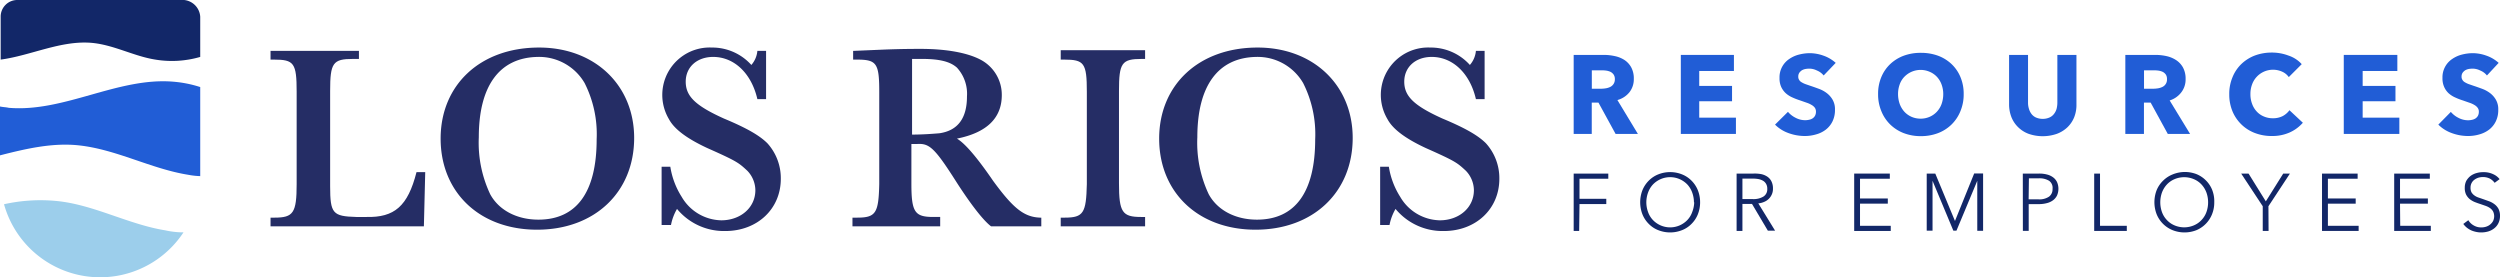 <svg xmlns="http://www.w3.org/2000/svg" viewBox="0 0 373.33 41.4"><defs><style>.a{fill:#122768;}.b{fill:#215dd6;}.c{fill:#9cceeb;}.d{fill:#252d65;}</style></defs><path class="a" d="M29.9,2.5v6a15.14,15.14,0,0,1-6.7.4C20,8.4,17,6.7,13.7,6.4,9.1,6,4.6,8.3.1,8.9V2.5A2.48,2.48,0,0,1,2.6,0H27.5A2.68,2.68,0,0,1,29.9,2.5Z"/><path class="b" d="M29.9,13V26.3a11,11,0,0,1-1.8-.2c-5.6-.9-10.7-3.8-16.4-4.4-3.9-.4-7.8.5-11.7,1.5V15.9c.4.1.9.1,1.3.2,8.3.7,16.3-4.6,24.6-3.9A17.73,17.73,0,0,1,29.9,13Z"/><path class="c" d="M27.4,34.7A14.9,14.9,0,0,1,.6,30.5,25,25,0,0,1,8.3,30c5.6.5,10.8,3.5,16.4,4.4A12.41,12.41,0,0,0,27.4,34.7Z"/><path class="d" d="M63.3,33.8H40.4V32.5H41c2.8,0,3.3-.7,3.3-5V13.7c0-4.3-.4-4.8-3.4-4.8h-.5V7.6H53.6V8.8h-.9c-3,0-3.4.6-3.4,4.8V27.8c0,4.1.4,4.5,3.9,4.6h1.5c4.2.1,6.2-1.6,7.5-6.7h1.3Z"/><path class="d" d="M94.7,20.6c0,8.1-5.9,13.7-14.5,13.7S65.8,28.7,65.8,20.7,71.7,7.1,80.5,7.1C88.8,7.1,94.7,12.7,94.7,20.6Zm-23.2-.1A18,18,0,0,0,73.2,29c1.3,2.4,4,3.8,7.2,3.8,5.7,0,8.7-4.1,8.7-12a16.89,16.89,0,0,0-1.8-8.4,7.86,7.86,0,0,0-7-3.9C74.6,8.6,71.5,12.8,71.5,20.5Z"/><path class="d" d="M98.7,24.9h1.4a11.76,11.76,0,0,0,1.7,4.5,7,7,0,0,0,5.9,3.5c2.9,0,5.1-1.9,5.1-4.5a4.25,4.25,0,0,0-1.2-2.9c-1.3-1.2-1.5-1.4-6-3.4-3-1.4-4.9-2.8-5.7-4.3a7.08,7.08,0,0,1,6.4-10.7,7.84,7.84,0,0,1,5.9,2.6,3.67,3.67,0,0,0,.9-2.1h1.3v7.2h-1.3c-.9-3.9-3.5-6.3-6.6-6.3-2.4,0-4.1,1.5-4.1,3.7s1.5,3.6,5.7,5.5c3.6,1.5,5.4,2.6,6.5,3.7a7.76,7.76,0,0,1,2,5.3c0,4.5-3.5,7.8-8.3,7.8a9.11,9.11,0,0,1-7.2-3.3,7.51,7.51,0,0,0-.9,2.4H98.8V24.9Z"/><path class="d" d="M148,33.8c-1.2-.9-3.1-3.4-5.1-6.5-3.3-5.2-4.1-5.9-5.9-5.8h-.9v5.9c0,4.3.5,5,3.3,5h1v1.4H127.3V32.5h.7c2.8,0,3.2-.7,3.3-5V13.7c0-4.3-.4-4.8-3.4-4.8h-.5V7.6l4.7-.2c2.7-.1,4.3-.1,5.4-.1,3.9,0,7,.6,8.9,1.6a5.92,5.92,0,0,1,3.2,5.3c0,3.4-2.2,5.6-6.7,6.5q1.8,1.05,5.4,6.3c3,4.1,4.6,5.4,7,5.5h.2v1.3ZM136.1,20.1c1.6,0,3-.1,4.2-.2,2.7-.4,4.1-2.2,4.1-5.5a5.77,5.77,0,0,0-1.5-4.3c-1-.9-2.6-1.3-5.2-1.3h-1.5V20.1Z"/><path class="d" d="M158.4,7.5H171V8.8h-.5c-3,0-3.4.6-3.4,4.8V27.4c0,4.3.5,5,3.3,5h.6v1.4H158.4V32.5h.6c2.8,0,3.2-.7,3.3-5V13.7c0-4.3-.4-4.8-3.4-4.8h-.5V7.5Z"/><path class="d" d="M202,20.6c0,8.1-5.9,13.7-14.5,13.7s-14.4-5.6-14.4-13.6S179,7.1,187.8,7.1C196.1,7.1,202,12.7,202,20.6Zm-23.2-.1a18,18,0,0,0,1.7,8.5c1.3,2.4,4,3.8,7.2,3.8,5.7,0,8.7-4.1,8.7-12a16.89,16.89,0,0,0-1.8-8.4,7.86,7.86,0,0,0-7-3.9C181.9,8.6,178.8,12.8,178.8,20.5Z"/><path class="d" d="M206,24.9h1.4a11.76,11.76,0,0,0,1.7,4.5,7,7,0,0,0,5.9,3.5c2.9,0,5.1-1.9,5.1-4.5a4.25,4.25,0,0,0-1.2-2.9c-1.3-1.2-1.5-1.4-6-3.4-3-1.4-4.9-2.8-5.7-4.3a7.08,7.08,0,0,1,6.4-10.7,7.84,7.84,0,0,1,5.9,2.6,3.67,3.67,0,0,0,.9-2.1h1.3v7.2h-1.3c-.9-3.9-3.5-6.3-6.6-6.3-2.4,0-4.1,1.5-4.1,3.7s1.5,3.6,5.7,5.5c3.6,1.5,5.4,2.6,6.5,3.7a7.76,7.76,0,0,1,2,5.3c0,4.5-3.5,7.8-8.3,7.8a9.11,9.11,0,0,1-7.2-3.3,7.51,7.51,0,0,0-.9,2.4h-1.4V24.9Z"/><path class="b" d="M241.26,20l-2.56-4.68h-1V20H235V8.2h4.5a7.52,7.52,0,0,1,1.65.18,4.26,4.26,0,0,1,1.45.59,3.11,3.11,0,0,1,1,1.1,3.48,3.48,0,0,1,.38,1.7,3.13,3.13,0,0,1-.65,2,3.47,3.47,0,0,1-1.8,1.17L244.59,20Zm-.11-8.18a1.19,1.19,0,0,0-.18-.68,1.33,1.33,0,0,0-.45-.4,2.36,2.36,0,0,0-.62-.19,5.14,5.14,0,0,0-.66-.05h-1.53v2.75h1.36a4.56,4.56,0,0,0,.72-.06,2.29,2.29,0,0,0,.67-.21,1.23,1.23,0,0,0,.69-1.16Z"/><path class="b" d="M251,20V8.2h7.93v2.4h-5.18v2.23h4.9v2.29h-4.9v2.45h5.48V20Z"/><path class="b" d="M272.33,11.27a2.48,2.48,0,0,0-1-.74,2.58,2.58,0,0,0-1.14-.28,3.66,3.66,0,0,0-.57.05,1.75,1.75,0,0,0-.53.19,1.52,1.52,0,0,0-.39.37,1,1,0,0,0-.16.58.83.83,0,0,0,.13.49.93.93,0,0,0,.36.35,3.14,3.14,0,0,0,.58.28l.75.26c.4.13.81.28,1.25.44a4.48,4.48,0,0,1,1.18.64,3.34,3.34,0,0,1,.88,1,2.82,2.82,0,0,1,.35,1.48,3.83,3.83,0,0,1-.37,1.75,3.48,3.48,0,0,1-1,1.23,4.18,4.18,0,0,1-1.45.71,5.88,5.88,0,0,1-1.68.24,7.07,7.07,0,0,1-2.45-.44,5.39,5.39,0,0,1-2-1.26L267,16.7a3.56,3.56,0,0,0,1.14.89,3.08,3.08,0,0,0,1.41.36,2.62,2.62,0,0,0,.62-.07,1.42,1.42,0,0,0,.52-.21,1.16,1.16,0,0,0,.36-.4,1.26,1.26,0,0,0,.13-.6,1,1,0,0,0-.16-.57,1.53,1.53,0,0,0-.48-.42,3.47,3.47,0,0,0-.77-.35l-1-.35a9.41,9.41,0,0,1-1.11-.43,3.74,3.74,0,0,1-1-.64A3,3,0,0,1,266,13a3.09,3.09,0,0,1-.26-1.36,3.28,3.28,0,0,1,1.45-2.83,4.51,4.51,0,0,1,1.46-.66,6.67,6.67,0,0,1,1.65-.21,6.2,6.2,0,0,1,2,.37,5.34,5.34,0,0,1,1.83,1.08Z"/><path class="b" d="M293.24,14.05a6.46,6.46,0,0,1-.49,2.56,5.83,5.83,0,0,1-1.34,2,5.92,5.92,0,0,1-2,1.27,7.14,7.14,0,0,1-2.56.45,7.06,7.06,0,0,1-2.56-.45,6,6,0,0,1-2-1.27,5.83,5.83,0,0,1-1.34-2,6.46,6.46,0,0,1-.49-2.56,6.39,6.39,0,0,1,.49-2.56,5.66,5.66,0,0,1,1.34-1.94,6,6,0,0,1,2-1.23,7.28,7.28,0,0,1,2.56-.43,7.36,7.36,0,0,1,2.56.43,6,6,0,0,1,2,1.23,5.66,5.66,0,0,1,1.34,1.94A6.39,6.39,0,0,1,293.24,14.05Zm-3.05,0a4.17,4.17,0,0,0-.25-1.43,3.41,3.41,0,0,0-.69-1.14,3.14,3.14,0,0,0-1.07-.75,3.38,3.38,0,0,0-3.81.75,3.11,3.11,0,0,0-.69,1.14,4.17,4.17,0,0,0-.24,1.43,4.42,4.42,0,0,0,.25,1.48,3.56,3.56,0,0,0,.69,1.15,3.22,3.22,0,0,0,1.06.76,3.39,3.39,0,0,0,1.37.28,3.34,3.34,0,0,0,1.36-.28,3.26,3.26,0,0,0,1.07-.76,3.41,3.41,0,0,0,.7-1.15A4.42,4.42,0,0,0,290.19,14.05Z"/><path class="b" d="M309.75,17.49a4.34,4.34,0,0,1-1,1.5,4.65,4.65,0,0,1-1.61,1,6.45,6.45,0,0,1-4.19,0,4.43,4.43,0,0,1-1.58-1,4.29,4.29,0,0,1-1-1.5,5.23,5.23,0,0,1-.35-1.94V8.2h2.83v7.12a3,3,0,0,0,.13.91,2.36,2.36,0,0,0,.38.78,1.74,1.74,0,0,0,.68.54,2.49,2.49,0,0,0,1,.2,2.41,2.41,0,0,0,1-.2,1.7,1.7,0,0,0,.69-.54,2.2,2.2,0,0,0,.39-.78,3.84,3.84,0,0,0,.11-.91V8.2h2.85v7.35A5,5,0,0,1,309.75,17.49Z"/><path class="b" d="M323.72,20l-2.56-4.68h-1V20h-2.78V8.2h4.5a7.58,7.58,0,0,1,1.65.18A4.34,4.34,0,0,1,325,9a3.11,3.11,0,0,1,1,1.1,3.48,3.48,0,0,1,.38,1.7,3.13,3.13,0,0,1-.65,2A3.47,3.47,0,0,1,324,15L327.05,20Zm-.12-8.18a1.18,1.18,0,0,0-.17-.68,1.33,1.33,0,0,0-.45-.4,2.36,2.36,0,0,0-.62-.19,5.14,5.14,0,0,0-.66-.05h-1.53v2.75h1.36a4.56,4.56,0,0,0,.72-.06,2.39,2.39,0,0,0,.67-.21,1.2,1.2,0,0,0,.68-1.16Z"/><path class="b" d="M341.9,19.79a6.33,6.33,0,0,1-2.65.52,6.94,6.94,0,0,1-2.53-.45,5.87,5.87,0,0,1-3.34-3.24,6.53,6.53,0,0,1-.48-2.54,6.39,6.39,0,0,1,.49-2.56,5.7,5.7,0,0,1,1.36-2,6,6,0,0,1,2-1.24,7.17,7.17,0,0,1,2.52-.43,6.93,6.93,0,0,1,2.45.44,4.61,4.61,0,0,1,2,1.29l-1.93,1.93a2.41,2.41,0,0,0-1-.81,3.33,3.33,0,0,0-3.78.76,3.31,3.31,0,0,0-.7,1.14,4,4,0,0,0-.25,1.44,4,4,0,0,0,.25,1.47,3.29,3.29,0,0,0,.69,1.14,2.94,2.94,0,0,0,1.06.74,3.32,3.32,0,0,0,1.35.27,3.17,3.17,0,0,0,1.48-.33,3,3,0,0,0,1-.87l2,1.87A5.76,5.76,0,0,1,341.9,19.79Z"/><path class="b" d="M350,20V8.2H358v2.4h-5.18v2.23h4.9v2.29h-4.9v2.45h5.48V20Z"/><path class="b" d="M371.38,11.27a2.48,2.48,0,0,0-1-.74,2.58,2.58,0,0,0-1.14-.28,3.66,3.66,0,0,0-.57.05,1.75,1.75,0,0,0-.53.19,1.52,1.52,0,0,0-.39.37,1,1,0,0,0-.16.58.83.83,0,0,0,.13.49.93.93,0,0,0,.36.35,3.14,3.14,0,0,0,.58.28l.75.26c.4.13.81.28,1.25.44a4.64,4.64,0,0,1,1.18.64,3.34,3.34,0,0,1,.88,1,2.82,2.82,0,0,1,.35,1.48,3.83,3.83,0,0,1-.37,1.75,3.48,3.48,0,0,1-1,1.23,4.27,4.27,0,0,1-1.45.71,5.88,5.88,0,0,1-1.68.24,7,7,0,0,1-2.45-.44,5.39,5.39,0,0,1-2-1.26l1.87-1.9a3.56,3.56,0,0,0,1.14.89,3.08,3.08,0,0,0,1.41.36,2.56,2.56,0,0,0,.62-.07,1.5,1.5,0,0,0,.52-.21,1.16,1.16,0,0,0,.36-.4,1.26,1.26,0,0,0,.13-.6.9.9,0,0,0-.17-.57,1.49,1.49,0,0,0-.47-.42,3.47,3.47,0,0,0-.77-.35l-1-.35a9.41,9.41,0,0,1-1.11-.43,3.74,3.74,0,0,1-1-.64A2.85,2.85,0,0,1,365,13a3.09,3.09,0,0,1-.26-1.36,3.28,3.28,0,0,1,1.45-2.83,4.51,4.51,0,0,1,1.46-.66,6.67,6.67,0,0,1,1.65-.21,6.2,6.2,0,0,1,2,.37,5.34,5.34,0,0,1,1.83,1.08Z"/><path class="a" d="M235.82,34.49H235V25.92h5.17v.77h-4.3v3h4v.78h-4Z"/><path class="a" d="M253.88,30.21a4.81,4.81,0,0,1-.34,1.8,4.24,4.24,0,0,1-.94,1.42,4.05,4.05,0,0,1-1.42.94,4.8,4.8,0,0,1-3.55,0,4.05,4.05,0,0,1-1.42-.94,4.24,4.24,0,0,1-.94-1.42,5,5,0,0,1,0-3.61,4.35,4.35,0,0,1,.94-1.42,4.19,4.19,0,0,1,1.42-.94,4.8,4.8,0,0,1,3.55,0,4.19,4.19,0,0,1,1.42.94,4.35,4.35,0,0,1,.94,1.42A4.82,4.82,0,0,1,253.88,30.21Zm-.92,0a4.3,4.3,0,0,0-.25-1.43,3.56,3.56,0,0,0-.7-1.19,3.56,3.56,0,0,0-5.21,0,3.56,3.56,0,0,0-.7,1.19,4.3,4.3,0,0,0-.25,1.43,4.26,4.26,0,0,0,.25,1.43,3.33,3.33,0,0,0,.7,1.18,3.56,3.56,0,0,0,5.21,0,3.33,3.33,0,0,0,.7-1.18A4.26,4.26,0,0,0,253,30.21Z"/><path class="a" d="M260.2,34.49h-.87V25.92h2.52A5.39,5.39,0,0,1,263,26a2.61,2.61,0,0,1,.93.39,1.83,1.83,0,0,1,.61.71,2.32,2.32,0,0,1,.22,1.07,2,2,0,0,1-.17.86,2.1,2.1,0,0,1-1.15,1.12,2.78,2.78,0,0,1-.87.22l2.51,4.08H264l-2.37-4H260.2Zm0-4.76h1.52a2.86,2.86,0,0,0,1.62-.38,1.27,1.27,0,0,0,.57-1.14,1.42,1.42,0,0,0-.16-.72,1.29,1.29,0,0,0-.43-.47,2.2,2.2,0,0,0-.68-.27,4.82,4.82,0,0,0-.89-.08H260.2Z"/><path class="a" d="M277.76,33.72h4.59v.77h-5.46V25.92h5.32v.77h-4.45v2.95h4.15v.77h-4.15Z"/><path class="a" d="M291.94,33h0l2.87-7.1h1.33v8.57h-.87V27h0l-3.11,7.45h-.46L288.59,27h0v7.45h-.87V25.92H289Z"/><path class="a" d="M302.07,25.92h2.42a4.42,4.42,0,0,1,1.19.14,2.54,2.54,0,0,1,.91.42,1.92,1.92,0,0,1,.59.71,2.5,2.5,0,0,1,0,2,1.94,1.94,0,0,1-.59.71,2.53,2.53,0,0,1-.92.43,4.48,4.48,0,0,1-1.2.15h-1.52v4h-.87Zm.87,3.85h1.48a2.57,2.57,0,0,0,1.56-.4,1.35,1.35,0,0,0,.53-1.16A1.29,1.29,0,0,0,306,27a2.72,2.72,0,0,0-1.54-.37h-1.48Z"/><path class="a" d="M313.6,33.72h4v.77h-4.87V25.92h.87Z"/><path class="a" d="M330.66,30.21a4.62,4.62,0,0,1-.34,1.8A4.3,4.3,0,0,1,328,34.37a4.83,4.83,0,0,1-3.56,0A4.3,4.3,0,0,1,322.06,32a5,5,0,0,1,0-3.61A4.19,4.19,0,0,1,323,27a4.25,4.25,0,0,1,1.41-.94A4.83,4.83,0,0,1,328,26a4.25,4.25,0,0,1,1.41.94,4.19,4.19,0,0,1,.94,1.42A4.63,4.63,0,0,1,330.66,30.21Zm-.92,0a4.29,4.29,0,0,0-.24-1.43,3.59,3.59,0,0,0-.71-1.19,3.29,3.29,0,0,0-1.12-.81,3.69,3.69,0,0,0-3,0,3.29,3.29,0,0,0-1.12.81,3.59,3.59,0,0,0-.71,1.19,4.38,4.38,0,0,0,0,2.86,3.36,3.36,0,0,0,.71,1.18,3.29,3.29,0,0,0,1.12.81,3.69,3.69,0,0,0,3,0,3.29,3.29,0,0,0,1.12-.81,3.36,3.36,0,0,0,.71-1.18A4.25,4.25,0,0,0,329.74,30.21Z"/><path class="a" d="M338.77,34.49h-.87V30.8l-3.22-4.88h1.1l2.58,4.15,2.6-4.15h1l-3.21,4.88Z"/><path class="a" d="M347.63,33.72h4.59v.77h-5.47V25.92h5.32v.77h-4.44v2.95h4.15v.77h-4.15Z"/><path class="a" d="M358.43,33.72H363v.77h-5.47V25.92h5.32v.77h-4.45v2.95h4.16v.77h-4.16Z"/><path class="a" d="M372.53,27.3a2.19,2.19,0,0,0-.72-.63,2.26,2.26,0,0,0-1.05-.23,2.35,2.35,0,0,0-.64.09,2.11,2.11,0,0,0-.6.3,1.44,1.44,0,0,0-.59,1.22,1.4,1.4,0,0,0,.15.68,1.63,1.63,0,0,0,.42.45,2.2,2.2,0,0,0,.59.31l.7.24.9.32a3.16,3.16,0,0,1,.81.44,2.11,2.11,0,0,1,.6.69,2.22,2.22,0,0,1,.23,1.06,2.39,2.39,0,0,1-.25,1.11,2.19,2.19,0,0,1-.64.77,2.67,2.67,0,0,1-.89.45,3.85,3.85,0,0,1-1,.14,3.44,3.44,0,0,1-.78-.08,3.74,3.74,0,0,1-.74-.23,3.34,3.34,0,0,1-.65-.4,2.82,2.82,0,0,1-.53-.56l.75-.56a2.13,2.13,0,0,0,.78.77,2.16,2.16,0,0,0,1.18.31,2.27,2.27,0,0,0,.67-.1,1.79,1.79,0,0,0,.61-.32,1.75,1.75,0,0,0,.45-.52,1.65,1.65,0,0,0,0-1.46,1.6,1.6,0,0,0-.47-.5,2.79,2.79,0,0,0-.67-.33l-.78-.27c-.29-.09-.56-.19-.84-.3a3.22,3.22,0,0,1-.74-.44,2.23,2.23,0,0,1-.53-.68,2.2,2.2,0,0,1-.19-1A2.25,2.25,0,0,1,368.3,27a2.57,2.57,0,0,1,.65-.74,2.8,2.8,0,0,1,.89-.42,3.51,3.51,0,0,1,1-.13,3.25,3.25,0,0,1,1.49.31,2.48,2.48,0,0,1,.94.73Z"/></svg>